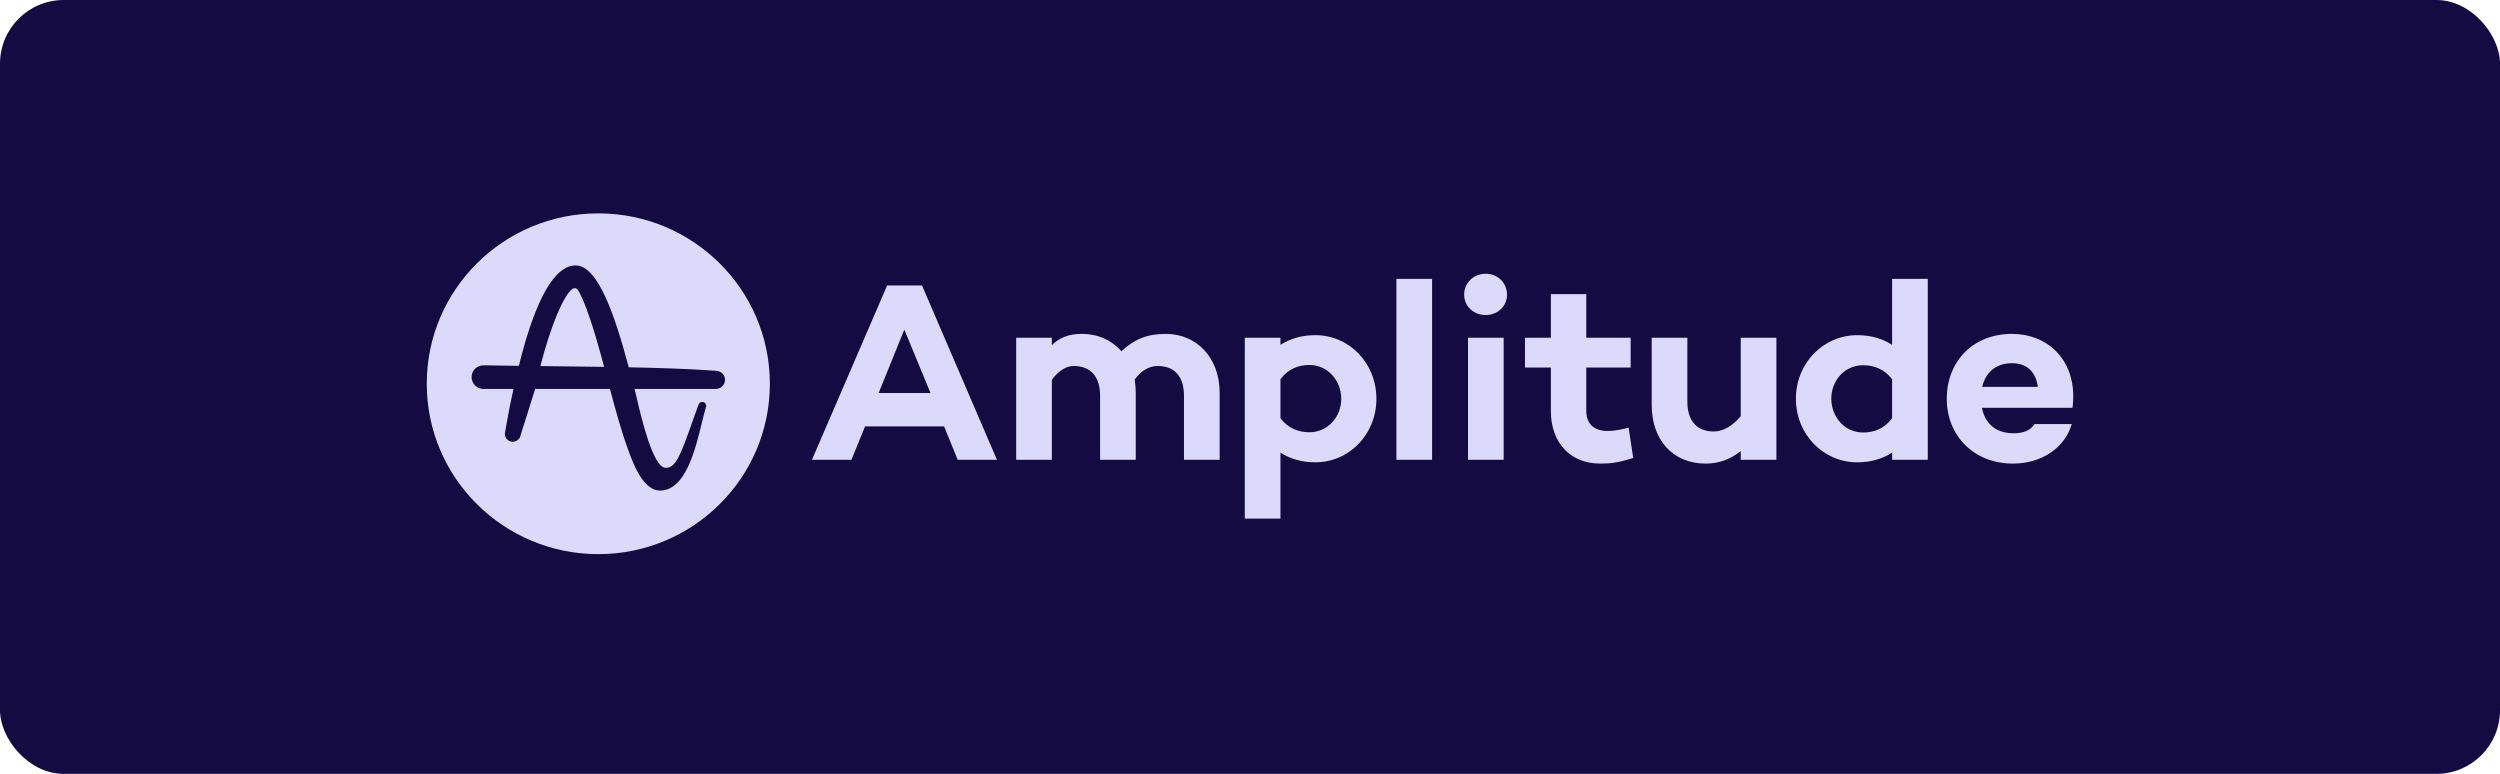 <?xml version="1.0" encoding="UTF-8"?> <svg xmlns="http://www.w3.org/2000/svg" width="785" height="243" viewBox="0 0 785 243" fill="none"><rect width="785" height="243" rx="20" fill="#130B42"></rect><path d="M181.482 91.082C181.184 90.692 180.844 90.486 180.467 90.486C180.155 90.486 179.871 90.625 179.688 90.741C176.819 92.979 172.894 102.458 169.677 114.949L172.525 114.981C178.149 115.045 183.956 115.11 189.697 115.198C188.183 109.477 186.753 104.572 185.442 100.614C183.527 94.828 182.232 92.237 181.482 91.082Z" fill="#DBDAFB"></path><path fill-rule="evenodd" clip-rule="evenodd" d="M241.737 120.5C241.737 150.046 217.62 174 187.869 174C158.118 174 134 150.046 134 120.5C134 90.953 158.118 67 187.869 67C217.62 67 241.737 90.953 241.737 120.5ZM227.656 119.276C227.656 117.902 226.681 116.757 225.368 116.496C225.36 116.495 225.353 116.493 225.344 116.491C225.329 116.489 225.314 116.483 225.299 116.481L225.246 116.476C225.106 116.453 224.965 116.439 224.82 116.437L224.442 116.402C215.42 115.76 206.138 115.508 197.43 115.335L197.413 115.271C193.174 99.484 187.881 83.342 180.742 83.342C174.091 83.372 168.095 93.978 162.917 114.871C159.259 114.824 155.924 114.774 152.779 114.72C152.601 114.717 152.441 114.716 152.298 114.716C151.627 114.716 151.3 114.744 151.137 114.765C149.367 115.077 148.082 116.611 148.082 118.415C148.082 120.254 149.464 121.831 151.265 122.089L151.302 122.126H161.221C160.3 126.307 159.494 130.44 158.82 134.423L158.524 136.176L158.521 136.26C158.528 137.612 159.641 138.713 161.001 138.713C161.865 138.713 162.647 138.266 163.093 137.57L163.164 137.625L168.04 122.126H191.528C193.323 128.86 195.184 135.813 197.644 142.338C198.959 145.828 202.039 154 207.186 154.041H207.244C215.21 154.041 218.314 141.262 220.371 132.803C220.812 130.983 221.194 129.411 221.554 128.256L221.698 127.779H221.697C221.731 127.668 221.75 127.55 221.75 127.426C221.75 126.749 221.197 126.2 220.516 126.2C219.987 126.2 219.537 126.53 219.36 126.994L219.358 126.993L219.185 127.468C218.509 129.326 217.884 131.084 217.33 132.642L217.288 132.759C213.84 142.456 212.266 146.883 209.184 146.884L209.108 146.883L209.065 146.889L208.988 146.887C205.042 146.887 201.326 130.955 199.928 124.958C199.685 123.919 199.463 122.966 199.259 122.126H224.775C225.254 122.126 225.706 122.007 226.101 121.801C226.105 121.8 226.107 121.799 226.109 121.798C226.149 121.777 226.187 121.754 226.226 121.731C226.269 121.706 226.311 121.682 226.352 121.655C226.373 121.642 226.392 121.628 226.412 121.614C226.474 121.572 226.533 121.528 226.591 121.481C226.596 121.478 226.599 121.474 226.603 121.471C227.246 120.948 227.656 120.155 227.656 119.276ZM271.631 133.886L267.361 144.368H254.955L278.56 89.64H289.516L313.04 144.368H300.714L296.444 133.886H271.631ZM283.957 103.481L275.901 123.404H292.175L283.957 103.481ZM382.969 123.324V144.368H371.771V124.285C371.771 118.203 368.79 114.923 363.553 114.923C361.217 114.923 358.639 115.963 356.303 119.164C356.464 120.524 356.625 121.884 356.625 123.324V144.368H345.426V124.285C345.426 118.203 342.446 114.923 337.128 114.923C334.953 114.923 332.536 116.203 330.281 119.244V144.368H319.082V106.042H330.281V108.363C332.698 106.122 335.275 104.842 339.787 104.842C344.701 104.842 349.052 106.762 352.113 110.282C356.222 106.522 360.088 104.842 366.131 104.842C375.557 104.842 382.969 112.123 382.969 123.324ZM432.192 125.244C432.192 136.366 423.654 145.167 413.018 145.167C408.669 145.167 405.043 144.048 402.062 142.127V162.85H390.864V106.042H402.062V108.282C405.043 106.361 408.669 105.242 413.018 105.242C423.654 105.242 432.192 113.963 432.192 125.244ZM421.156 125.244C421.156 119.563 416.966 114.603 411.165 114.603C407.863 114.603 404.559 115.723 402.062 119.084V131.326C404.559 134.606 407.863 135.726 411.165 135.726C416.966 135.726 421.156 130.845 421.156 125.244ZM449.675 144.368H438.476V87.559H449.675V144.368ZM472.151 144.368H460.953V106.042H472.151V144.368ZM459.744 92.52C459.744 88.759 462.725 85.959 466.512 85.959C470.218 85.959 473.199 88.759 473.199 92.52C473.199 96.201 470.218 98.921 466.512 98.921C462.725 98.921 459.744 96.201 459.744 92.52ZM512.834 143.807C508.163 145.248 506.067 145.568 502.442 145.568C493.097 145.568 486.974 139.007 486.974 129.085V115.404H478.838V106.042H486.974V92.36H498.092V106.042H512.03V115.404H498.092V129.005C498.092 133.326 500.751 135.326 504.859 135.326C506.953 135.326 509.21 134.846 511.385 134.286L512.834 143.807ZM557.789 144.368H546.59V141.646C543.449 144.127 539.903 145.568 535.553 145.568C525.402 145.568 518.634 138.286 518.634 127.165V106.042H529.833V126.125C529.833 132.206 532.895 135.486 538.131 135.486C540.951 135.486 544.012 133.806 546.59 130.685V106.042H557.789V144.368ZM605.321 144.368H594.123V142.127C591.142 144.048 587.517 145.167 583.167 145.167C572.532 145.167 563.911 136.446 563.911 125.165C563.911 114.042 572.532 105.242 583.167 105.242C587.517 105.242 591.142 106.361 594.123 108.282V87.559H605.321V144.368ZM594.123 131.326V119.084C591.625 115.803 588.322 114.683 585.019 114.683C579.138 114.683 575.029 119.563 575.029 125.165C575.029 130.845 579.138 135.807 585.019 135.807C588.322 135.807 591.625 134.686 594.123 131.326ZM650.759 128.045H622.32C623.206 132.526 626.187 136.046 632.309 136.046C635.452 136.046 637.627 135.086 638.835 133.166H650.516C648.422 140.527 641.172 145.568 632.068 145.568C619.661 145.568 611.282 136.686 611.282 125.244C611.282 113.403 619.581 104.841 631.746 104.841C642.782 104.841 651 112.603 651 124.444C651 126.044 650.92 126.924 650.759 128.045ZM622.4 121.484H639.882C639.238 116.683 636.338 114.042 631.826 114.042C626.428 114.042 623.448 117.163 622.4 121.484Z" fill="#DBDAFB"></path></svg> 